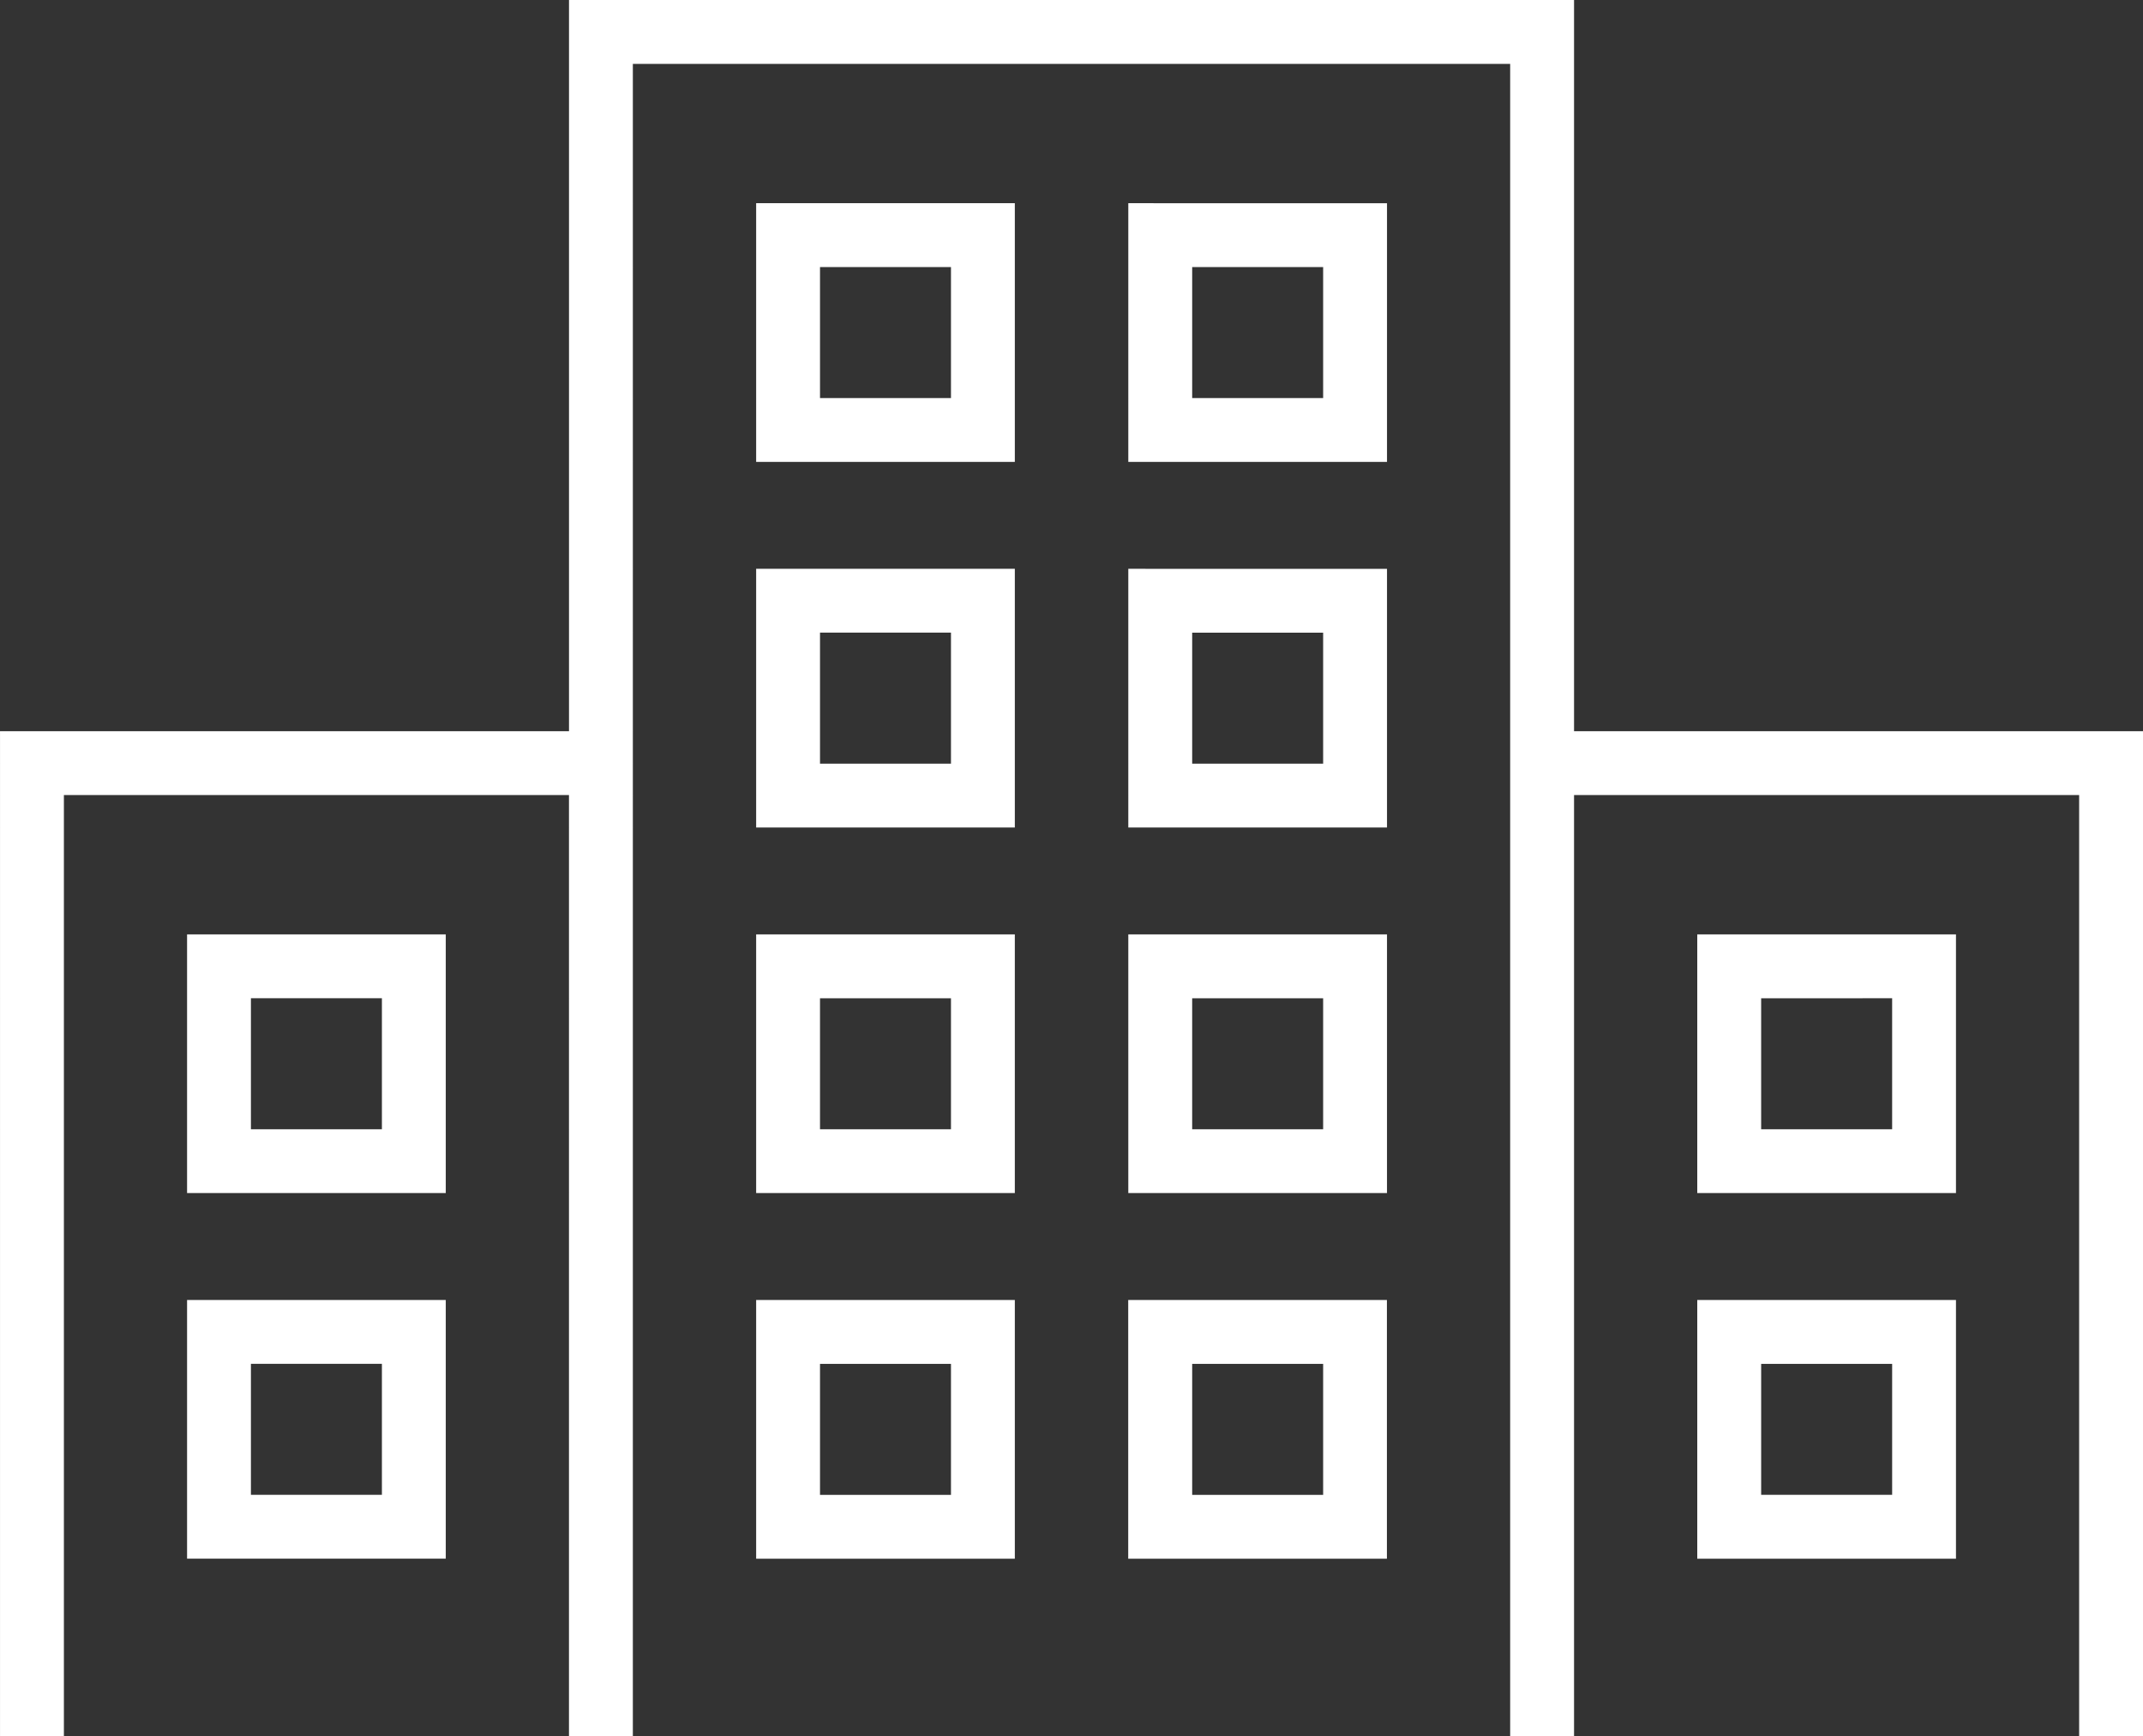 <svg xmlns="http://www.w3.org/2000/svg" width="103.433" height="83.801" viewBox="0 0 103.433 83.801">
  <rect x="0" y="0" width="103.433" height="83.801" fill="#333333" stroke="none"/>
  <defs>
    <style>
      .cls-1 {
        fill: #fff;
        fill-rule: evenodd;
      }
    </style>
  </defs>
  <path id="パス_74605" data-name="パス 74605" class="cls-1" d="M1631.289,746.339h10.945v12.486h-12.486V746.339Zm-37.562-14.562h-6.322V738.1h6.322v-6.321Zm-7.863-3.083h10.945V741.18h-12.486V728.694Zm7.863,20.727h-6.322v6.321h6.322v-6.321Zm-7.863-3.083h10.945v12.486h-12.486V746.339Zm16.892-24.367V767.4h3.083V686.684h42.344V767.4h3.083v-45.43h24.379V767.4h3.083V718.89h-27.462V683.6h-48.509V718.89h-27.462V767.4h3.083v-45.43Zm56,6.723H1669.7V741.18h-12.487V728.694Zm7.863,3.083V738.1h-6.322v-6.321Zm-7.863,14.562H1669.7v12.486h-12.487V746.339Zm7.863,3.083v6.321h-6.322v-6.321Zm-53.288-56.015h10.944v12.486h-12.485V693.407Zm7.862,3.083v6.321h-6.321v-6.321Zm-7.862,14.562h10.944v12.485h-12.485V711.051Zm7.862,3.081v6.322h-6.321v-6.322Zm-7.862,14.562h10.944V741.18h-12.485V728.694Zm7.862,3.083V738.1h-6.321v-6.321Zm-7.862,14.562h10.944v12.486h-12.485V746.339Zm7.862,3.083v6.321h-6.321v-6.321Zm10.1-56.015h10.945v12.486h-12.486V693.407Zm7.863,3.083v6.321h-6.321v-6.321Zm-7.863,14.562h10.945v12.485h-12.486V711.051Zm7.863,3.081v6.322h-6.321v-6.322Zm-7.863,14.562h10.945V741.18h-12.486V728.694Zm7.863,3.083V738.1h-6.321v-6.321Zm0,17.644h-6.321v6.321h6.321Z" transform="translate(-1575.294 -683.601)"/>
</svg>
